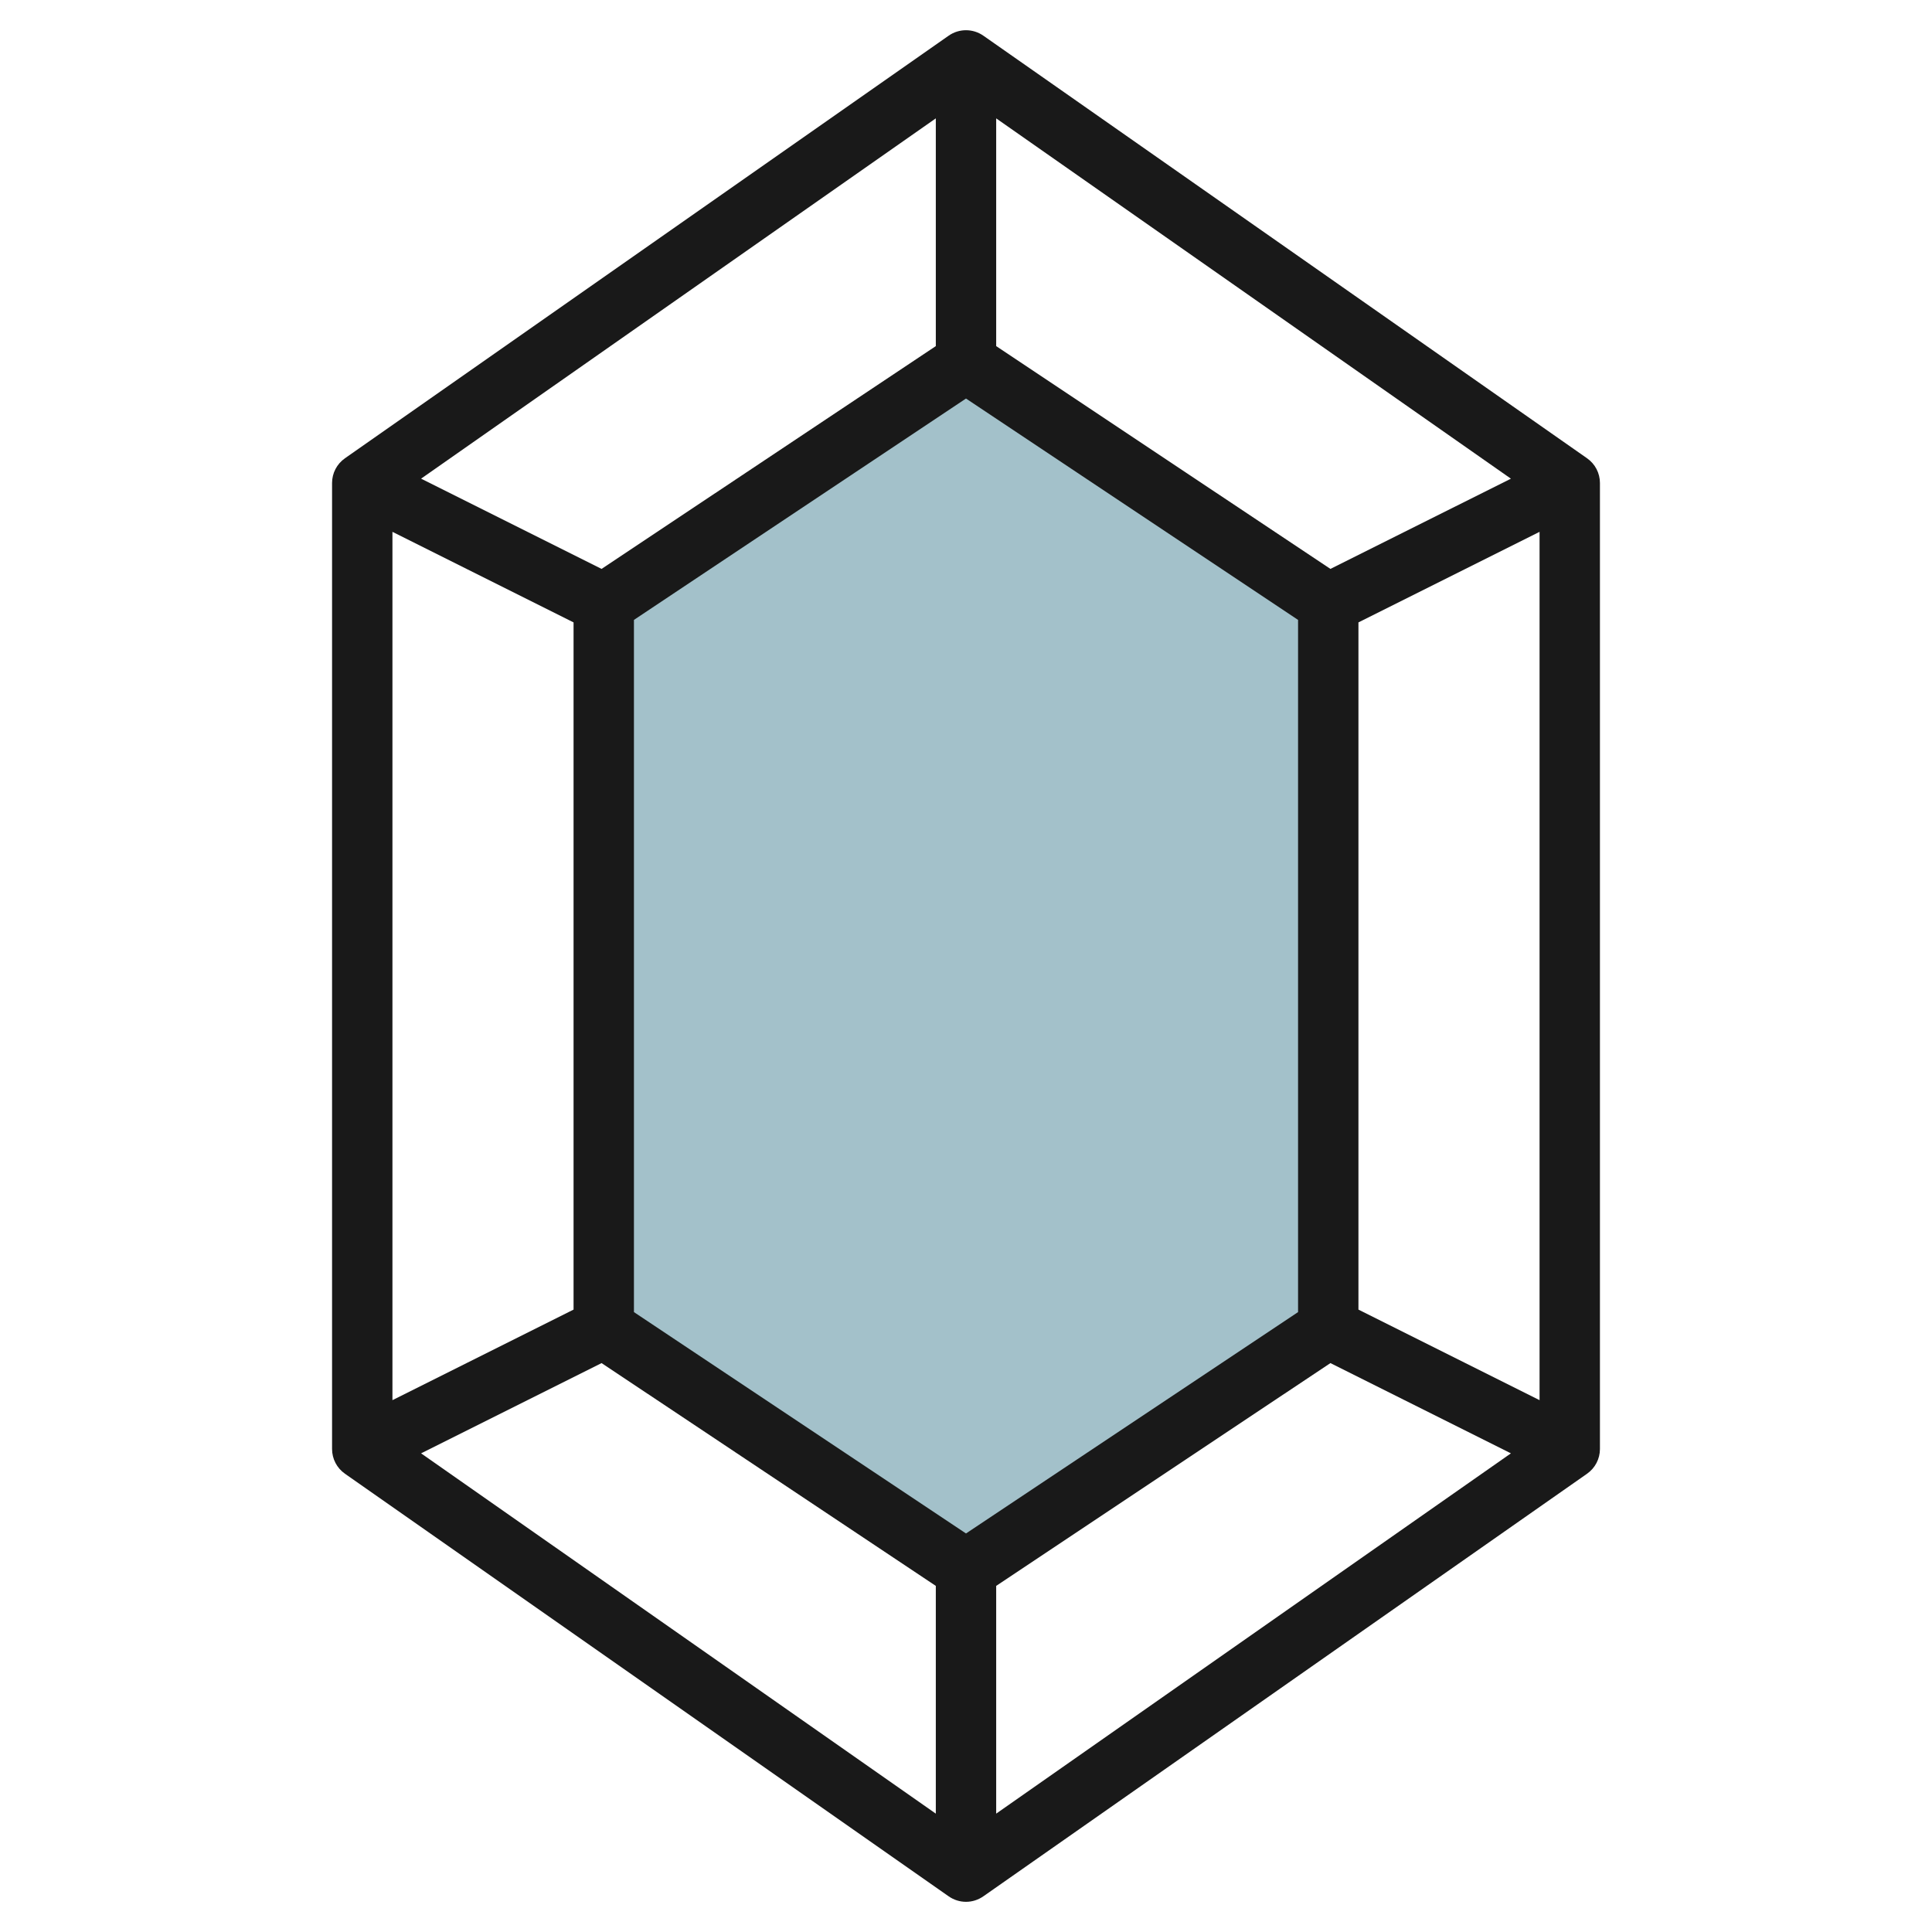 <svg id="Layer_3" enable-background="new 0 0 64 64" height="512" viewBox="0 0 64 64" width="512" xmlns="http://www.w3.org/2000/svg"><g><path d="m20 44 12 8 12-8v-24l-12-8-12 8z" fill="#a3c1ca"/><path d="m52.573 15.181-20-14c-.344-.24-.803-.24-1.146 0l-20 14c-.268.187-.427.493-.427.819v32c0 .326.159.632.427.819l20 14c.172.12.372.181.573.181s.401-.061.573-.181l20-14c.268-.187.427-.493.427-.819v-32c0-.326-.159-.632-.427-.819zm-8.501 3.665-11.072-7.381v-7.544l17.051 11.936zm-12.072 31.952-11-7.333v-22.93l11-7.333 11 7.333v22.93zm-1-39.333-11.072 7.381-5.979-2.99 17.051-11.935zm-12 9.153v22.764l-6 3v-28.764zm.928 24.536 11.072 7.381v7.544l-17.051-11.935zm13.072 7.381 11.072-7.381 5.979 2.99-17.051 11.935zm12-9.153v-22.764l6-3v28.764z" fill="#191919"/></g></svg>